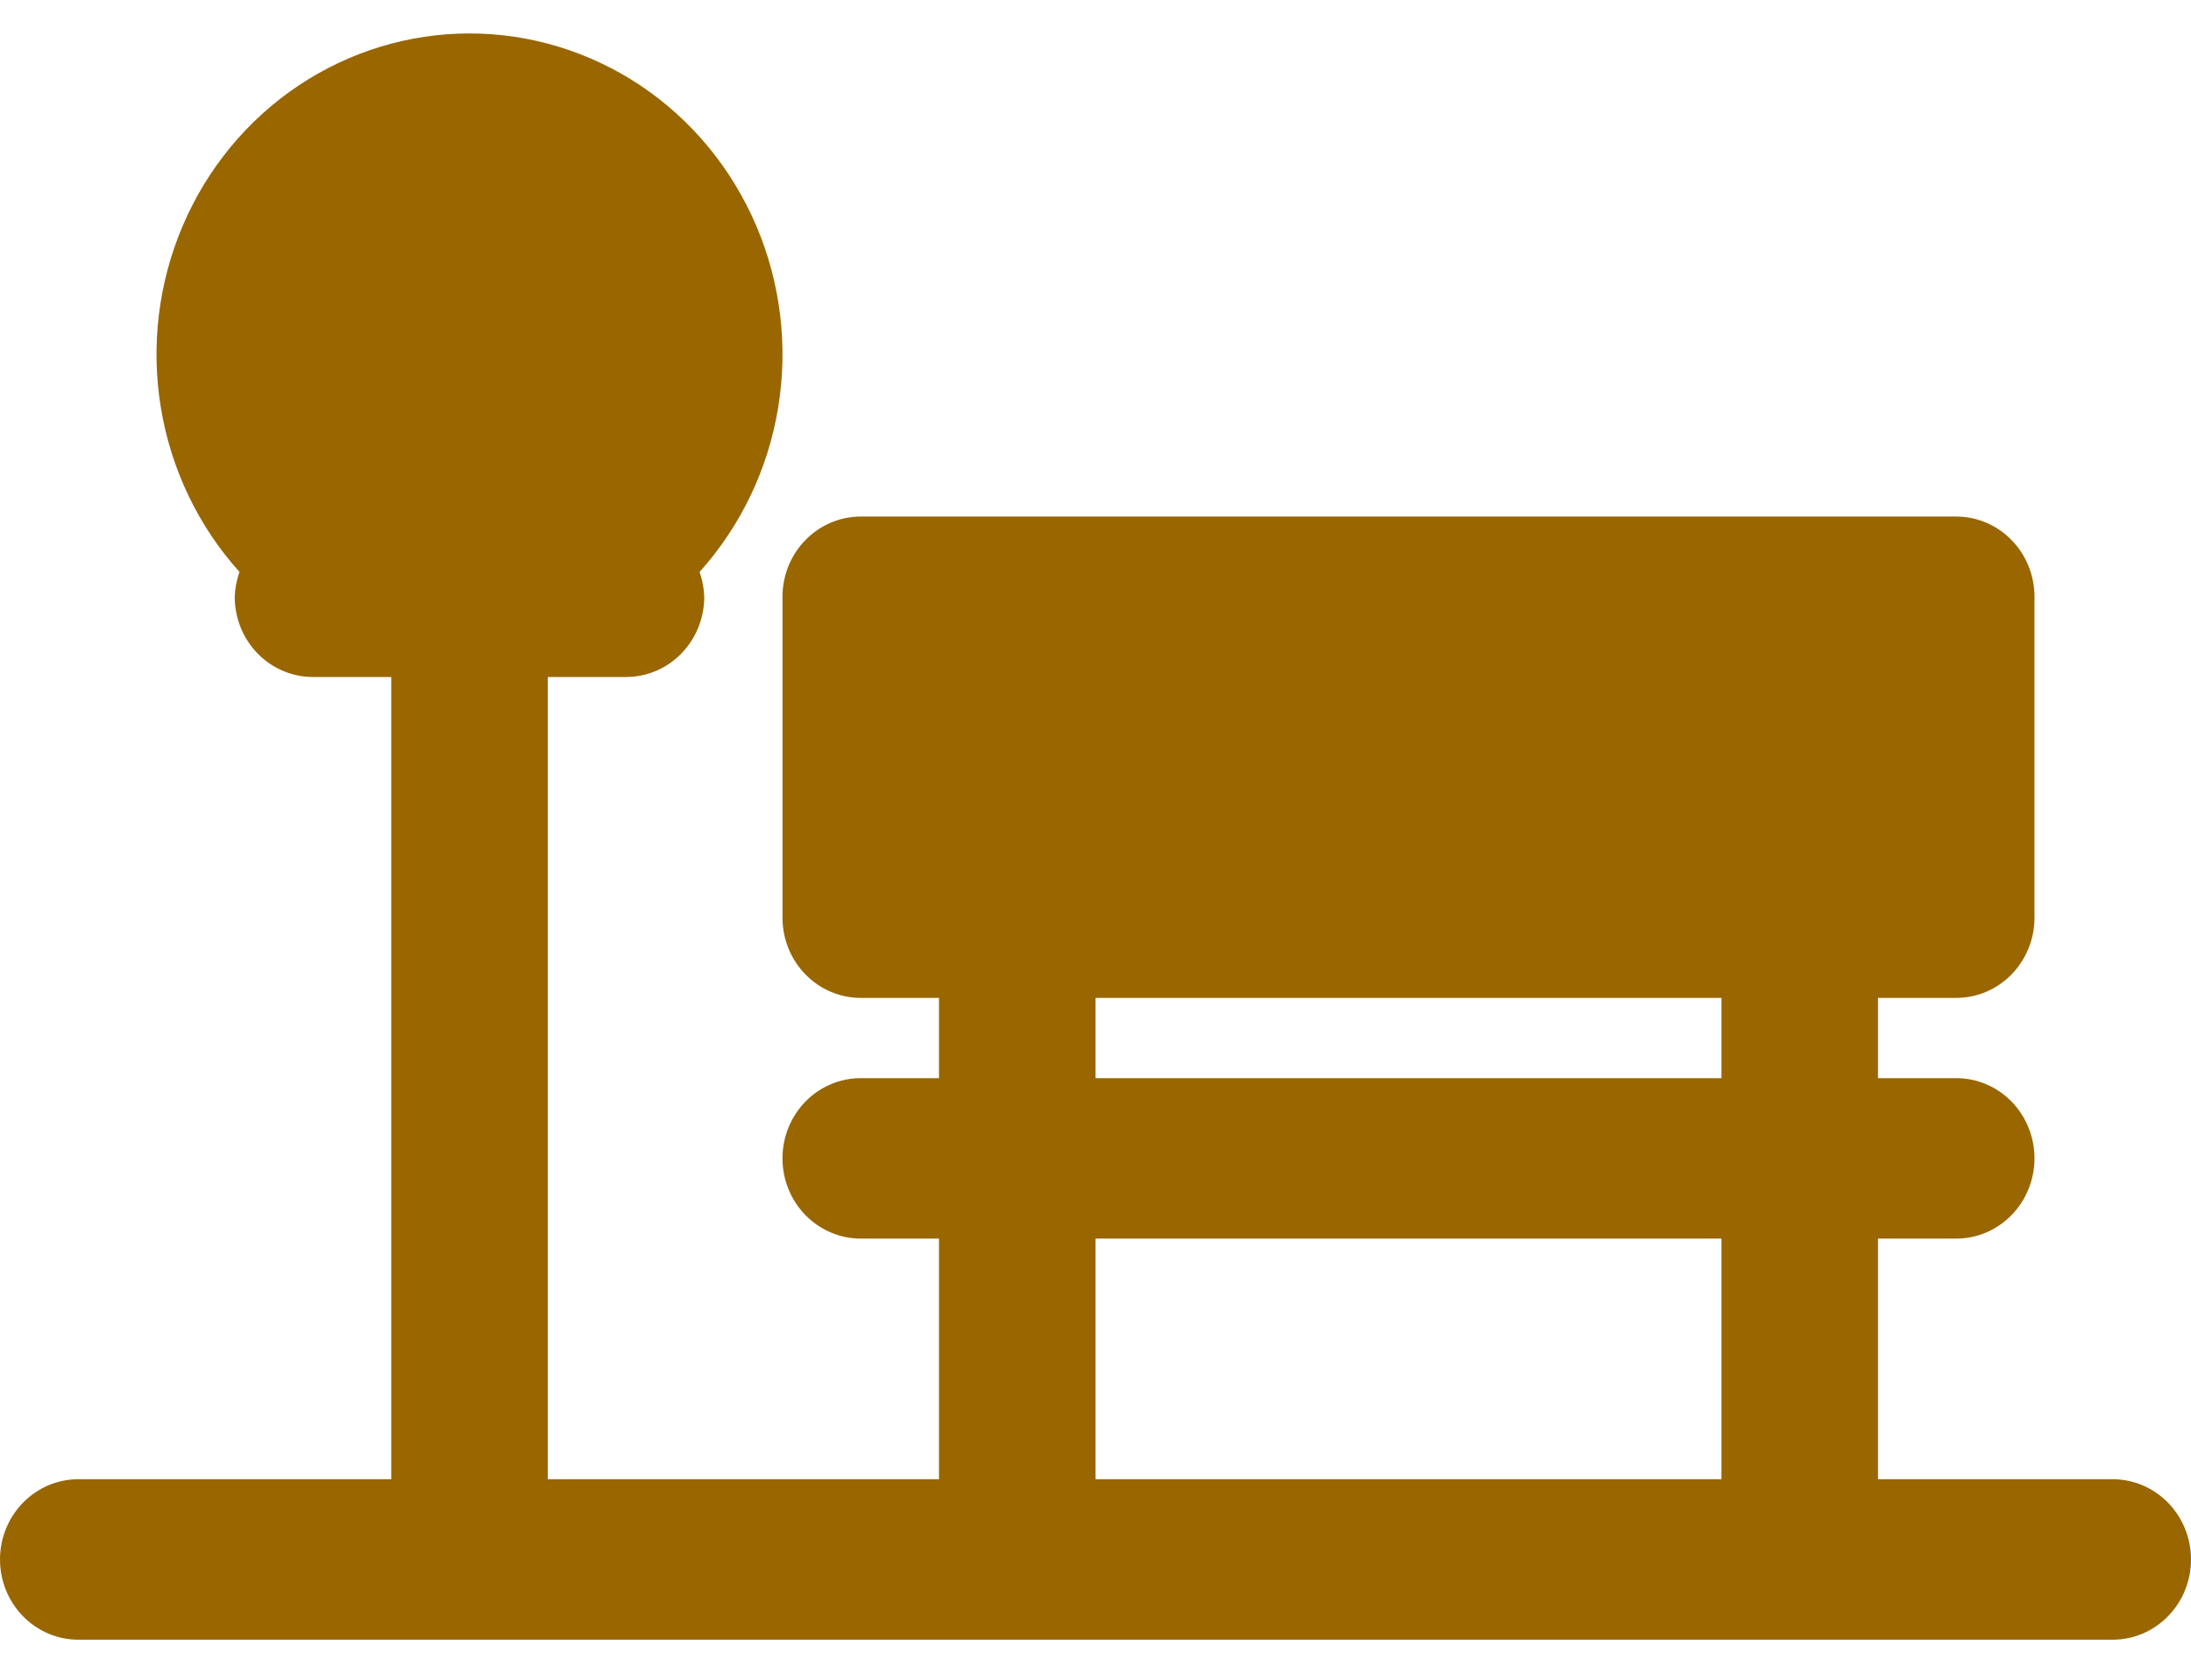 <svg width="30" height="23" viewBox="0 0 30 23" fill="none" xmlns="http://www.w3.org/2000/svg">
<path d="M28.929 20.255H25.714V16.96H26.786C27.07 16.96 27.342 16.844 27.543 16.638C27.744 16.432 27.857 16.152 27.857 15.861C27.857 15.57 27.744 15.29 27.543 15.084C27.342 14.878 27.07 14.763 26.786 14.763H25.714V13.664H26.786C27.07 13.664 27.342 13.549 27.543 13.342C27.744 13.136 27.857 12.857 27.857 12.566V8.172C27.857 7.88 27.744 7.601 27.543 7.395C27.342 7.189 27.07 7.073 26.786 7.073H11.786C11.502 7.073 11.229 7.189 11.028 7.395C10.827 7.601 10.714 7.88 10.714 8.172V12.566C10.714 12.857 10.827 13.136 11.028 13.342C11.229 13.549 11.502 13.664 11.786 13.664H12.857V14.763H11.786C11.502 14.763 11.229 14.878 11.028 15.084C10.827 15.29 10.714 15.57 10.714 15.861C10.714 16.152 10.827 16.432 11.028 16.638C11.229 16.844 11.502 16.96 11.786 16.96H12.857V20.255H7.5V9.27H8.571C8.856 9.27 9.128 9.155 9.329 8.949C9.53 8.743 9.643 8.463 9.643 8.172C9.639 8.056 9.617 7.941 9.579 7.831C10.143 7.204 10.518 6.421 10.655 5.579C10.793 4.736 10.688 3.871 10.354 3.089C10.02 2.307 9.471 1.641 8.774 1.174C8.076 0.707 7.262 0.458 6.429 0.458C5.596 0.458 4.781 0.707 4.084 1.174C3.386 1.641 2.837 2.307 2.503 3.089C2.169 3.871 2.064 4.736 2.202 5.579C2.34 6.421 2.714 7.204 3.279 7.831C3.24 7.941 3.218 8.056 3.214 8.172C3.214 8.463 3.327 8.743 3.528 8.949C3.729 9.155 4.002 9.27 4.286 9.27H5.357V20.255H1.071C0.787 20.255 0.515 20.371 0.314 20.577C0.113 20.783 0 21.062 0 21.354C0 21.645 0.113 21.924 0.314 22.13C0.515 22.336 0.787 22.452 1.071 22.452H28.929C29.213 22.452 29.485 22.336 29.686 22.13C29.887 21.924 30 21.645 30 21.354C30 21.062 29.887 20.783 29.686 20.577C29.485 20.371 29.213 20.255 28.929 20.255ZM15 13.664H23.571V14.763H15V13.664ZM15 16.96H23.571V20.255H15V16.96Z" fill="#996600"/>
</svg>
